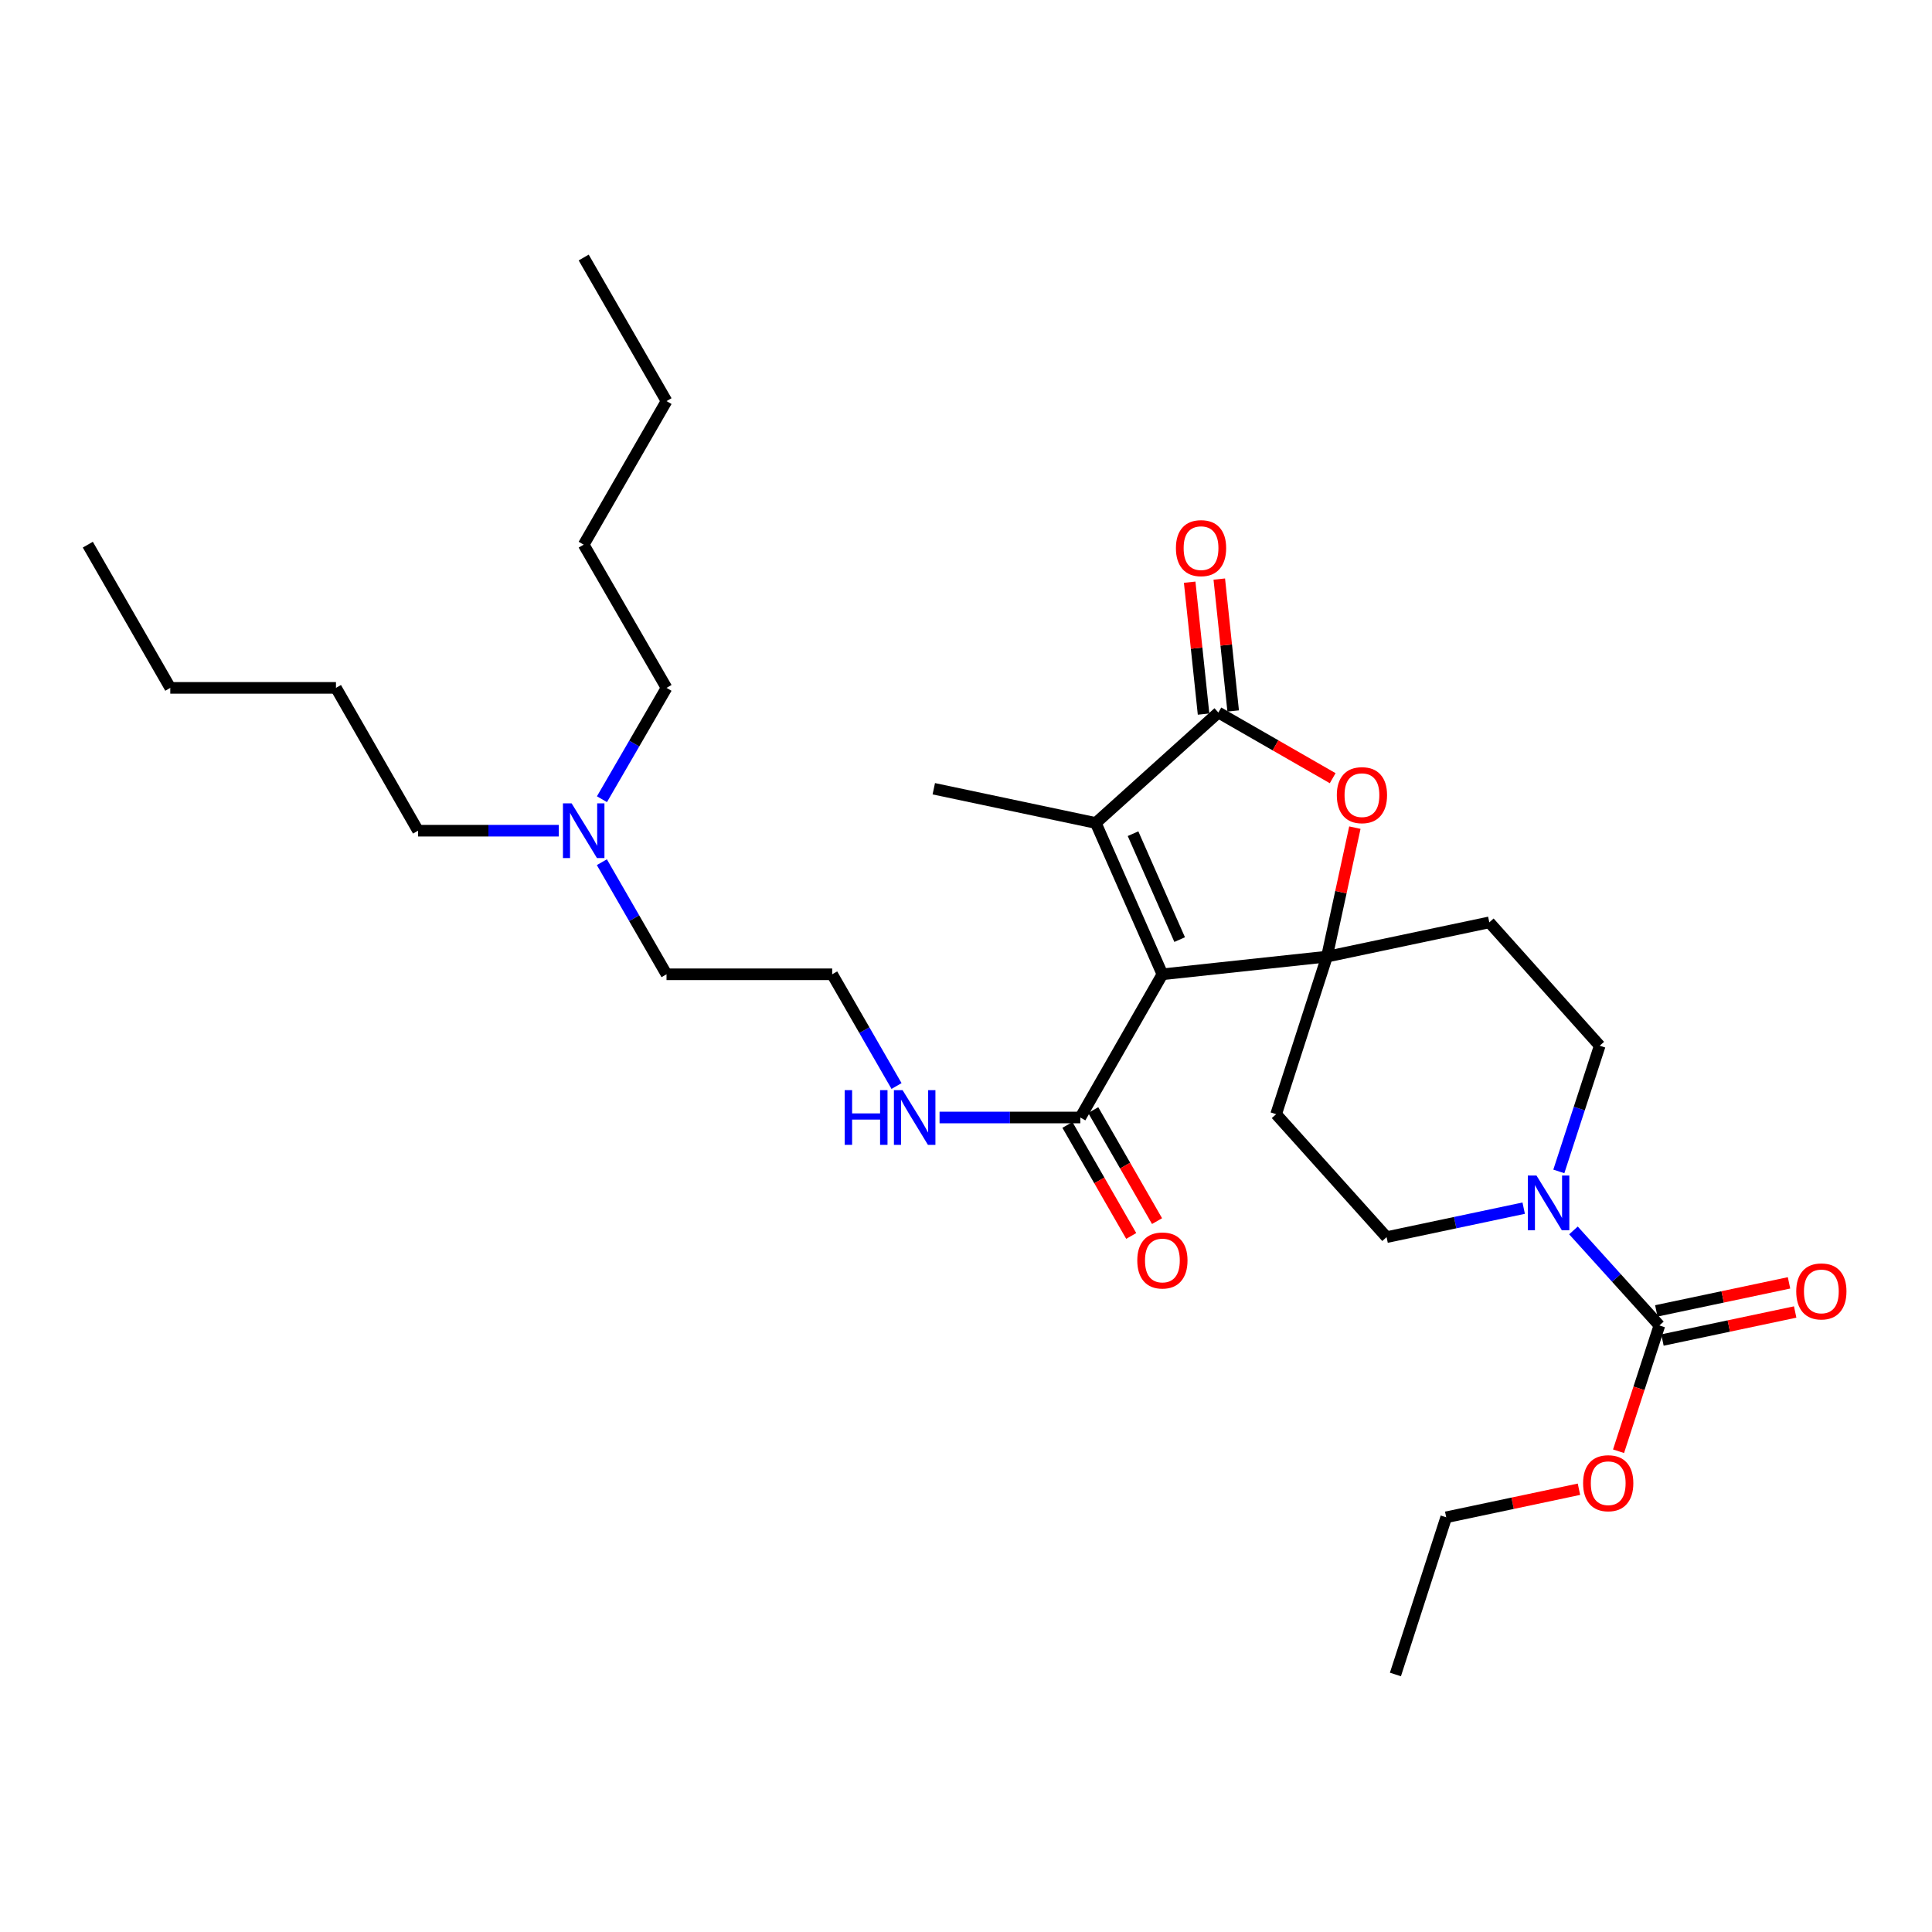 <?xml version='1.0' encoding='iso-8859-1'?>
<svg version='1.1' baseProfile='full'
              xmlns='http://www.w3.org/2000/svg'
                      xmlns:rdkit='http://www.rdkit.org/xml'
                      xmlns:xlink='http://www.w3.org/1999/xlink'
                  xml:space='preserve'
width='1000px' height='1000px' viewBox='0 0 1000 1000'>
<!-- END OF HEADER -->
<rect style='opacity:1.0;fill:#FFFFFF;stroke:none' width='1000' height='1000' x='0' y='0'> </rect>
<path class='bond-0' d='M 601.655,504.29 L 686.827,495.145' style='fill:none;fill-rule:evenodd;stroke:#000000;stroke-width:6px;stroke-linecap:butt;stroke-linejoin:miter;stroke-opacity:1' />
<path class='bond-1' d='M 601.655,504.29 L 567.182,425.976' style='fill:none;fill-rule:evenodd;stroke:#000000;stroke-width:6px;stroke-linecap:butt;stroke-linejoin:miter;stroke-opacity:1' />
<path class='bond-1' d='M 610.591,486.333 L 586.46,431.514' style='fill:none;fill-rule:evenodd;stroke:#000000;stroke-width:6px;stroke-linecap:butt;stroke-linejoin:miter;stroke-opacity:1' />
<path class='bond-6' d='M 601.655,504.29 L 559.176,578.416' style='fill:none;fill-rule:evenodd;stroke:#000000;stroke-width:6px;stroke-linecap:butt;stroke-linejoin:miter;stroke-opacity:1' />
<path class='bond-3' d='M 686.827,495.145 L 694.053,461.767' style='fill:none;fill-rule:evenodd;stroke:#000000;stroke-width:6px;stroke-linecap:butt;stroke-linejoin:miter;stroke-opacity:1' />
<path class='bond-3' d='M 694.053,461.767 L 701.279,428.388' style='fill:none;fill-rule:evenodd;stroke:#FF0000;stroke-width:6px;stroke-linecap:butt;stroke-linejoin:miter;stroke-opacity:1' />
<path class='bond-7' d='M 686.827,495.145 L 660.523,576.704' style='fill:none;fill-rule:evenodd;stroke:#000000;stroke-width:6px;stroke-linecap:butt;stroke-linejoin:miter;stroke-opacity:1' />
<path class='bond-8' d='M 686.827,495.145 L 770.861,477.412' style='fill:none;fill-rule:evenodd;stroke:#000000;stroke-width:6px;stroke-linecap:butt;stroke-linejoin:miter;stroke-opacity:1' />
<path class='bond-2' d='M 567.182,425.976 L 630.623,368.804' style='fill:none;fill-rule:evenodd;stroke:#000000;stroke-width:6px;stroke-linecap:butt;stroke-linejoin:miter;stroke-opacity:1' />
<path class='bond-17' d='M 567.182,425.976 L 483.329,408.252' style='fill:none;fill-rule:evenodd;stroke:#000000;stroke-width:6px;stroke-linecap:butt;stroke-linejoin:miter;stroke-opacity:1' />
<path class='bond-11' d='M 638.287,367.997 L 634.693,333.862' style='fill:none;fill-rule:evenodd;stroke:#000000;stroke-width:6px;stroke-linecap:butt;stroke-linejoin:miter;stroke-opacity:1' />
<path class='bond-11' d='M 634.693,333.862 L 631.1,299.726' style='fill:none;fill-rule:evenodd;stroke:#FF0000;stroke-width:6px;stroke-linecap:butt;stroke-linejoin:miter;stroke-opacity:1' />
<path class='bond-11' d='M 622.959,369.611 L 619.365,335.475' style='fill:none;fill-rule:evenodd;stroke:#000000;stroke-width:6px;stroke-linecap:butt;stroke-linejoin:miter;stroke-opacity:1' />
<path class='bond-11' d='M 619.365,335.475 L 615.772,301.339' style='fill:none;fill-rule:evenodd;stroke:#FF0000;stroke-width:6px;stroke-linecap:butt;stroke-linejoin:miter;stroke-opacity:1' />
<path class='bond-30' d='M 630.623,368.804 L 660.209,385.797' style='fill:none;fill-rule:evenodd;stroke:#000000;stroke-width:6px;stroke-linecap:butt;stroke-linejoin:miter;stroke-opacity:1' />
<path class='bond-30' d='M 660.209,385.797 L 689.795,402.791' style='fill:none;fill-rule:evenodd;stroke:#FF0000;stroke-width:6px;stroke-linecap:butt;stroke-linejoin:miter;stroke-opacity:1' />
<path class='bond-4' d='M 806.845,606.318 L 817.43,573.79' style='fill:none;fill-rule:evenodd;stroke:#0000FF;stroke-width:6px;stroke-linecap:butt;stroke-linejoin:miter;stroke-opacity:1' />
<path class='bond-4' d='M 817.43,573.79 L 828.016,541.263' style='fill:none;fill-rule:evenodd;stroke:#000000;stroke-width:6px;stroke-linecap:butt;stroke-linejoin:miter;stroke-opacity:1' />
<path class='bond-5' d='M 814.419,636.861 L 836.656,661.459' style='fill:none;fill-rule:evenodd;stroke:#0000FF;stroke-width:6px;stroke-linecap:butt;stroke-linejoin:miter;stroke-opacity:1' />
<path class='bond-5' d='M 836.656,661.459 L 858.893,686.057' style='fill:none;fill-rule:evenodd;stroke:#000000;stroke-width:6px;stroke-linecap:butt;stroke-linejoin:miter;stroke-opacity:1' />
<path class='bond-31' d='M 788.658,625.34 L 753.177,632.84' style='fill:none;fill-rule:evenodd;stroke:#0000FF;stroke-width:6px;stroke-linecap:butt;stroke-linejoin:miter;stroke-opacity:1' />
<path class='bond-31' d='M 753.177,632.84 L 717.696,640.341' style='fill:none;fill-rule:evenodd;stroke:#000000;stroke-width:6px;stroke-linecap:butt;stroke-linejoin:miter;stroke-opacity:1' />
<path class='bond-12' d='M 860.485,693.597 L 894.833,686.342' style='fill:none;fill-rule:evenodd;stroke:#000000;stroke-width:6px;stroke-linecap:butt;stroke-linejoin:miter;stroke-opacity:1' />
<path class='bond-12' d='M 894.833,686.342 L 929.18,679.087' style='fill:none;fill-rule:evenodd;stroke:#FF0000;stroke-width:6px;stroke-linecap:butt;stroke-linejoin:miter;stroke-opacity:1' />
<path class='bond-12' d='M 857.3,678.517 L 891.647,671.262' style='fill:none;fill-rule:evenodd;stroke:#000000;stroke-width:6px;stroke-linecap:butt;stroke-linejoin:miter;stroke-opacity:1' />
<path class='bond-12' d='M 891.647,671.262 L 925.995,664.008' style='fill:none;fill-rule:evenodd;stroke:#FF0000;stroke-width:6px;stroke-linecap:butt;stroke-linejoin:miter;stroke-opacity:1' />
<path class='bond-15' d='M 858.893,686.057 L 848.324,718.608' style='fill:none;fill-rule:evenodd;stroke:#000000;stroke-width:6px;stroke-linecap:butt;stroke-linejoin:miter;stroke-opacity:1' />
<path class='bond-15' d='M 848.324,718.608 L 837.754,751.16' style='fill:none;fill-rule:evenodd;stroke:#FF0000;stroke-width:6px;stroke-linecap:butt;stroke-linejoin:miter;stroke-opacity:1' />
<path class='bond-13' d='M 552.495,582.256 L 569.007,610.991' style='fill:none;fill-rule:evenodd;stroke:#000000;stroke-width:6px;stroke-linecap:butt;stroke-linejoin:miter;stroke-opacity:1' />
<path class='bond-13' d='M 569.007,610.991 L 585.52,639.725' style='fill:none;fill-rule:evenodd;stroke:#FF0000;stroke-width:6px;stroke-linecap:butt;stroke-linejoin:miter;stroke-opacity:1' />
<path class='bond-13' d='M 565.858,574.577 L 582.37,603.311' style='fill:none;fill-rule:evenodd;stroke:#000000;stroke-width:6px;stroke-linecap:butt;stroke-linejoin:miter;stroke-opacity:1' />
<path class='bond-13' d='M 582.37,603.311 L 598.883,632.046' style='fill:none;fill-rule:evenodd;stroke:#FF0000;stroke-width:6px;stroke-linecap:butt;stroke-linejoin:miter;stroke-opacity:1' />
<path class='bond-14' d='M 559.176,578.416 L 522.745,578.416' style='fill:none;fill-rule:evenodd;stroke:#000000;stroke-width:6px;stroke-linecap:butt;stroke-linejoin:miter;stroke-opacity:1' />
<path class='bond-14' d='M 522.745,578.416 L 486.314,578.416' style='fill:none;fill-rule:evenodd;stroke:#0000FF;stroke-width:6px;stroke-linecap:butt;stroke-linejoin:miter;stroke-opacity:1' />
<path class='bond-10' d='M 660.523,576.704 L 717.696,640.341' style='fill:none;fill-rule:evenodd;stroke:#000000;stroke-width:6px;stroke-linecap:butt;stroke-linejoin:miter;stroke-opacity:1' />
<path class='bond-9' d='M 770.861,477.412 L 828.016,541.263' style='fill:none;fill-rule:evenodd;stroke:#000000;stroke-width:6px;stroke-linecap:butt;stroke-linejoin:miter;stroke-opacity:1' />
<path class='bond-18' d='M 464.043,562.118 L 447.39,533.204' style='fill:none;fill-rule:evenodd;stroke:#0000FF;stroke-width:6px;stroke-linecap:butt;stroke-linejoin:miter;stroke-opacity:1' />
<path class='bond-18' d='M 447.39,533.204 L 430.737,504.29' style='fill:none;fill-rule:evenodd;stroke:#000000;stroke-width:6px;stroke-linecap:butt;stroke-linejoin:miter;stroke-opacity:1' />
<path class='bond-22' d='M 817.266,770.825 L 782.911,778.087' style='fill:none;fill-rule:evenodd;stroke:#FF0000;stroke-width:6px;stroke-linecap:butt;stroke-linejoin:miter;stroke-opacity:1' />
<path class='bond-22' d='M 782.911,778.087 L 748.555,785.349' style='fill:none;fill-rule:evenodd;stroke:#000000;stroke-width:6px;stroke-linecap:butt;stroke-linejoin:miter;stroke-opacity:1' />
<path class='bond-16' d='M 311.524,446.272 L 328.258,475.281' style='fill:none;fill-rule:evenodd;stroke:#0000FF;stroke-width:6px;stroke-linecap:butt;stroke-linejoin:miter;stroke-opacity:1' />
<path class='bond-16' d='M 328.258,475.281 L 344.991,504.29' style='fill:none;fill-rule:evenodd;stroke:#000000;stroke-width:6px;stroke-linecap:butt;stroke-linejoin:miter;stroke-opacity:1' />
<path class='bond-20' d='M 311.57,413.67 L 328.281,384.858' style='fill:none;fill-rule:evenodd;stroke:#0000FF;stroke-width:6px;stroke-linecap:butt;stroke-linejoin:miter;stroke-opacity:1' />
<path class='bond-20' d='M 328.281,384.858 L 344.991,356.046' style='fill:none;fill-rule:evenodd;stroke:#000000;stroke-width:6px;stroke-linecap:butt;stroke-linejoin:miter;stroke-opacity:1' />
<path class='bond-21' d='M 289.235,429.967 L 252.804,429.967' style='fill:none;fill-rule:evenodd;stroke:#0000FF;stroke-width:6px;stroke-linecap:butt;stroke-linejoin:miter;stroke-opacity:1' />
<path class='bond-21' d='M 252.804,429.967 L 216.373,429.967' style='fill:none;fill-rule:evenodd;stroke:#000000;stroke-width:6px;stroke-linecap:butt;stroke-linejoin:miter;stroke-opacity:1' />
<path class='bond-19' d='M 430.737,504.29 L 344.991,504.29' style='fill:none;fill-rule:evenodd;stroke:#000000;stroke-width:6px;stroke-linecap:butt;stroke-linejoin:miter;stroke-opacity:1' />
<path class='bond-24' d='M 344.991,356.046 L 302.118,281.919' style='fill:none;fill-rule:evenodd;stroke:#000000;stroke-width:6px;stroke-linecap:butt;stroke-linejoin:miter;stroke-opacity:1' />
<path class='bond-23' d='M 216.373,429.967 L 173.894,356.046' style='fill:none;fill-rule:evenodd;stroke:#000000;stroke-width:6px;stroke-linecap:butt;stroke-linejoin:miter;stroke-opacity:1' />
<path class='bond-27' d='M 748.555,785.349 L 722.268,866.71' style='fill:none;fill-rule:evenodd;stroke:#000000;stroke-width:6px;stroke-linecap:butt;stroke-linejoin:miter;stroke-opacity:1' />
<path class='bond-25' d='M 173.894,356.046 L 88.139,356.046' style='fill:none;fill-rule:evenodd;stroke:#000000;stroke-width:6px;stroke-linecap:butt;stroke-linejoin:miter;stroke-opacity:1' />
<path class='bond-26' d='M 302.118,281.919 L 344.991,207.613' style='fill:none;fill-rule:evenodd;stroke:#000000;stroke-width:6px;stroke-linecap:butt;stroke-linejoin:miter;stroke-opacity:1' />
<path class='bond-28' d='M 88.139,356.046 L 45.455,281.919' style='fill:none;fill-rule:evenodd;stroke:#000000;stroke-width:6px;stroke-linecap:butt;stroke-linejoin:miter;stroke-opacity:1' />
<path class='bond-29' d='M 344.991,207.613 L 302.118,133.29' style='fill:none;fill-rule:evenodd;stroke:#000000;stroke-width:6px;stroke-linecap:butt;stroke-linejoin:miter;stroke-opacity:1' />
<path  class='atom-4' d='M 691.937 411.568
Q 691.937 404.768, 695.297 400.968
Q 698.657 397.168, 704.937 397.168
Q 711.217 397.168, 714.577 400.968
Q 717.937 404.768, 717.937 411.568
Q 717.937 418.448, 714.537 422.368
Q 711.137 426.248, 704.937 426.248
Q 698.697 426.248, 695.297 422.368
Q 691.937 418.488, 691.937 411.568
M 704.937 423.048
Q 709.257 423.048, 711.577 420.168
Q 713.937 417.248, 713.937 411.568
Q 713.937 406.008, 711.577 403.208
Q 709.257 400.368, 704.937 400.368
Q 700.617 400.368, 698.257 403.168
Q 695.937 405.968, 695.937 411.568
Q 695.937 417.288, 698.257 420.168
Q 700.617 423.048, 704.937 423.048
' fill='#FF0000'/>
<path  class='atom-5' d='M 795.281 608.456
L 804.561 623.456
Q 805.481 624.936, 806.961 627.616
Q 808.441 630.296, 808.521 630.456
L 808.521 608.456
L 812.281 608.456
L 812.281 636.776
L 808.401 636.776
L 798.441 620.376
Q 797.281 618.456, 796.041 616.256
Q 794.841 614.056, 794.481 613.376
L 794.481 636.776
L 790.801 636.776
L 790.801 608.456
L 795.281 608.456
' fill='#0000FF'/>
<path  class='atom-12' d='M 608.657 283.712
Q 608.657 276.912, 612.017 273.112
Q 615.377 269.312, 621.657 269.312
Q 627.937 269.312, 631.297 273.112
Q 634.657 276.912, 634.657 283.712
Q 634.657 290.592, 631.257 294.512
Q 627.857 298.392, 621.657 298.392
Q 615.417 298.392, 612.017 294.512
Q 608.657 290.632, 608.657 283.712
M 621.657 295.192
Q 625.977 295.192, 628.297 292.312
Q 630.657 289.392, 630.657 283.712
Q 630.657 278.152, 628.297 275.352
Q 625.977 272.512, 621.657 272.512
Q 617.337 272.512, 614.977 275.312
Q 612.657 278.112, 612.657 283.712
Q 612.657 289.432, 614.977 292.312
Q 617.337 295.192, 621.657 295.192
' fill='#FF0000'/>
<path  class='atom-13' d='M 929.729 668.429
Q 929.729 661.629, 933.089 657.829
Q 936.449 654.029, 942.729 654.029
Q 949.009 654.029, 952.369 657.829
Q 955.729 661.629, 955.729 668.429
Q 955.729 675.309, 952.329 679.229
Q 948.929 683.109, 942.729 683.109
Q 936.489 683.109, 933.089 679.229
Q 929.729 675.349, 929.729 668.429
M 942.729 679.909
Q 947.049 679.909, 949.369 677.029
Q 951.729 674.109, 951.729 668.429
Q 951.729 662.869, 949.369 660.069
Q 947.049 657.229, 942.729 657.229
Q 938.409 657.229, 936.049 660.029
Q 933.729 662.829, 933.729 668.429
Q 933.729 674.149, 936.049 677.029
Q 938.409 679.909, 942.729 679.909
' fill='#FF0000'/>
<path  class='atom-14' d='M 588.655 652.417
Q 588.655 645.617, 592.015 641.817
Q 595.375 638.017, 601.655 638.017
Q 607.935 638.017, 611.295 641.817
Q 614.655 645.617, 614.655 652.417
Q 614.655 659.297, 611.255 663.217
Q 607.855 667.097, 601.655 667.097
Q 595.415 667.097, 592.015 663.217
Q 588.655 659.337, 588.655 652.417
M 601.655 663.897
Q 605.975 663.897, 608.295 661.017
Q 610.655 658.097, 610.655 652.417
Q 610.655 646.857, 608.295 644.057
Q 605.975 641.217, 601.655 641.217
Q 597.335 641.217, 594.975 644.017
Q 592.655 646.817, 592.655 652.417
Q 592.655 658.137, 594.975 661.017
Q 597.335 663.897, 601.655 663.897
' fill='#FF0000'/>
<path  class='atom-15' d='M 437.21 564.256
L 441.05 564.256
L 441.05 576.296
L 455.53 576.296
L 455.53 564.256
L 459.37 564.256
L 459.37 592.576
L 455.53 592.576
L 455.53 579.496
L 441.05 579.496
L 441.05 592.576
L 437.21 592.576
L 437.21 564.256
' fill='#0000FF'/>
<path  class='atom-15' d='M 467.17 564.256
L 476.45 579.256
Q 477.37 580.736, 478.85 583.416
Q 480.33 586.096, 480.41 586.256
L 480.41 564.256
L 484.17 564.256
L 484.17 592.576
L 480.29 592.576
L 470.33 576.176
Q 469.17 574.256, 467.93 572.056
Q 466.73 569.856, 466.37 569.176
L 466.37 592.576
L 462.69 592.576
L 462.69 564.256
L 467.17 564.256
' fill='#0000FF'/>
<path  class='atom-16' d='M 819.409 767.704
Q 819.409 760.904, 822.769 757.104
Q 826.129 753.304, 832.409 753.304
Q 838.689 753.304, 842.049 757.104
Q 845.409 760.904, 845.409 767.704
Q 845.409 774.584, 842.009 778.504
Q 838.609 782.384, 832.409 782.384
Q 826.169 782.384, 822.769 778.504
Q 819.409 774.624, 819.409 767.704
M 832.409 779.184
Q 836.729 779.184, 839.049 776.304
Q 841.409 773.384, 841.409 767.704
Q 841.409 762.144, 839.049 759.344
Q 836.729 756.504, 832.409 756.504
Q 828.089 756.504, 825.729 759.304
Q 823.409 762.104, 823.409 767.704
Q 823.409 773.424, 825.729 776.304
Q 828.089 779.184, 832.409 779.184
' fill='#FF0000'/>
<path  class='atom-17' d='M 295.858 415.807
L 305.138 430.807
Q 306.058 432.287, 307.538 434.967
Q 309.018 437.647, 309.098 437.807
L 309.098 415.807
L 312.858 415.807
L 312.858 444.127
L 308.978 444.127
L 299.018 427.727
Q 297.858 425.807, 296.618 423.607
Q 295.418 421.407, 295.058 420.727
L 295.058 444.127
L 291.378 444.127
L 291.378 415.807
L 295.858 415.807
' fill='#0000FF'/>
</svg>
